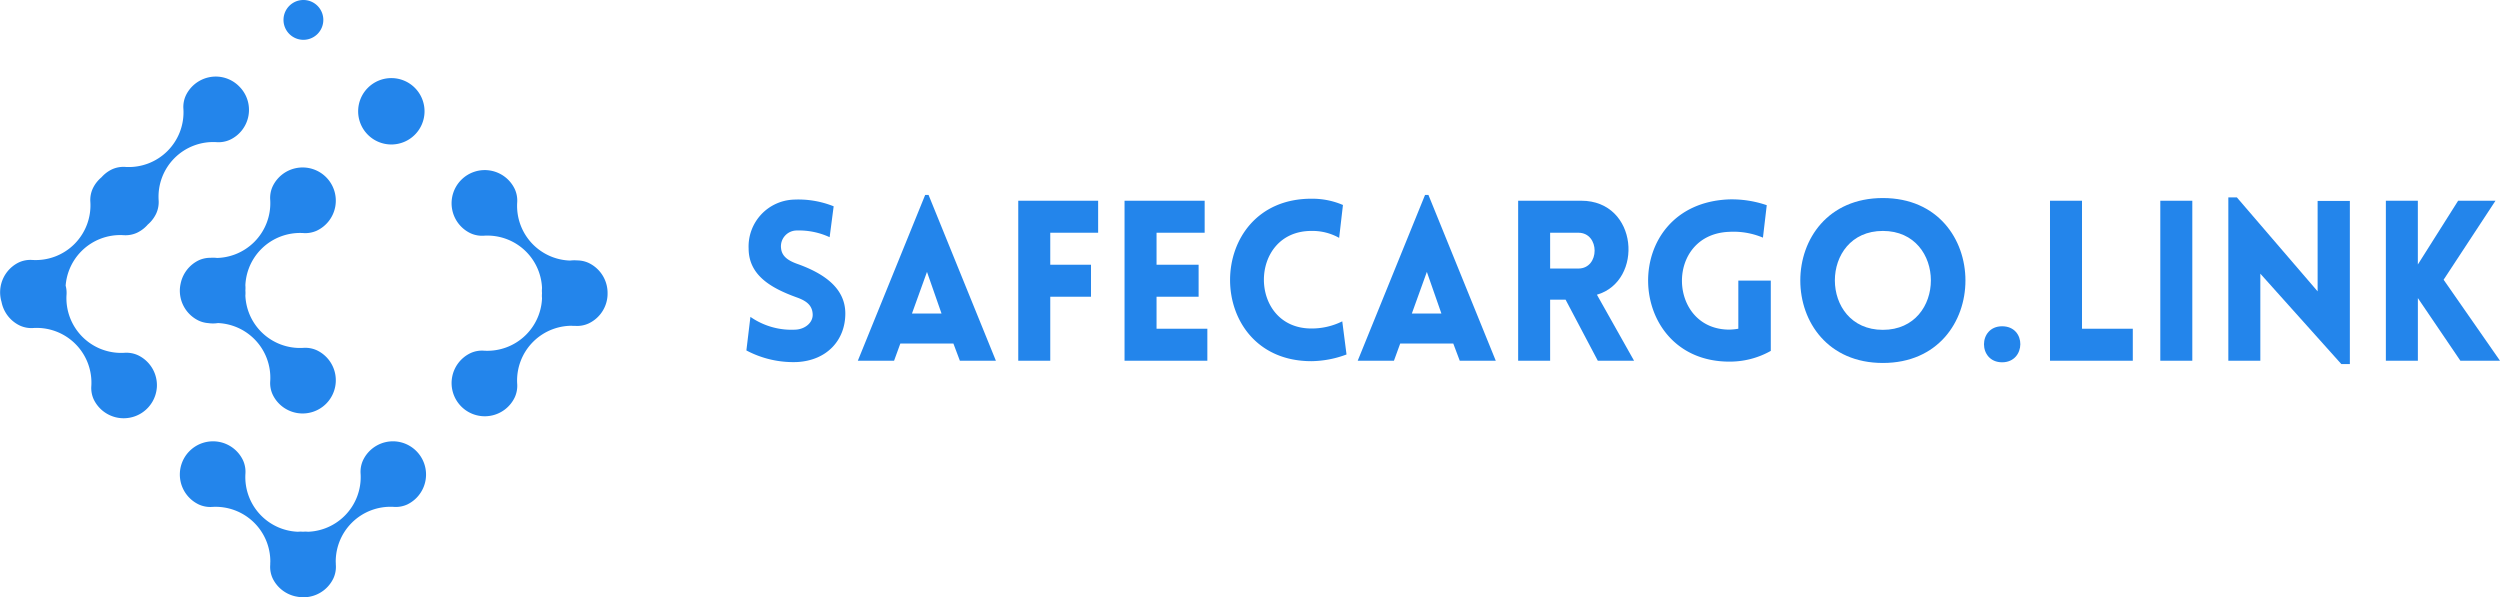 <svg xmlns="http://www.w3.org/2000/svg" xmlns:xlink="http://www.w3.org/1999/xlink" width="496.32" height="118.579" viewBox="0 0 496.32 118.579"><defs><clipPath id="clip-path"><path id="Path_39" data-name="Path 39" d="M0,84.986H496.32V-33.593H0Z" transform="translate(0 33.593)" fill="none"></path></clipPath></defs><g id="Group_108" data-name="Group 108" transform="translate(0 33.593)"><g id="Group_19" data-name="Group 19" transform="translate(0 -33.593)" clip-path="url(#clip-path)"><g id="Group_18" data-name="Group 18" transform="translate(148.178 39.596)"><path id="Path_38" data-name="Path 38" d="M.574,16.707a14.252,14.252,0,0,0,9.065,2.531c1.864-.134,3.463-1.465,3.286-3.2-.134-1.821-1.511-2.623-3.286-3.244C4.662,10.975.218,8.444.218,3.11A9.309,9.309,0,0,1,9.194-6.572,18.835,18.835,0,0,1,17.1-5.242L16.3.89A14.443,14.443,0,0,0,9.815-.441,3.141,3.141,0,0,0,6.66,3.11c.18,1.779,1.733,2.58,3.555,3.2,4.931,1.821,9.2,4.663,9.2,9.728,0,5.288-3.646,9.329-9.6,9.64A19.877,19.877,0,0,1-.227,23.372Z" transform="translate(0.227 6.604)" fill="#2385eb"></path></g></g><g id="Group_20" data-name="Group 20" transform="translate(170.304 5.101)"><path id="Path_40" data-name="Path 40" d="M9.583,0h.667L23.621,32.92H16.47L15.182,29.5H4.652L3.406,32.92H-3.788Zm3.244,23.548L9.94,15.284,6.96,23.548Z" transform="translate(3.788)" fill="#2385eb"></path></g><g id="Group_21" data-name="Group 21" transform="translate(202.152 6.256)"><path id="Path_41" data-name="Path 41" d="M4.554,4.554v6.354h8.087v6.354H4.554v12.7H-1.8V-1.8H14.06V4.554Z" transform="translate(1.8 1.8)" fill="#2385eb"></path></g><g id="Group_22" data-name="Group 22" transform="translate(223.253 6.257)"><path id="Path_42" data-name="Path 42" d="M0,22.766V-9H15.906v6.354H6.354V3.709h8.352v6.354H6.354v6.35H16.439v6.354Z" transform="translate(0 8.999)" fill="#2385eb"></path></g><g id="Group_24" data-name="Group 24" transform="translate(0 -33.593)" clip-path="url(#clip-path)"><g id="Group_23" data-name="Group 23" transform="translate(244.205 39.451)"><path id="Path_43" data-name="Path 43" d="M11.569,4.584C-1,4.584-1,23.952,11.569,23.952A13.637,13.637,0,0,0,17.7,22.533l.844,6.576a20.293,20.293,0,0,1-6.975,1.331c-21.546,0-21.5-32.252,0-32.252A15.467,15.467,0,0,1,17.835-.569l-.755,6.53a10.824,10.824,0,0,0-5.51-1.377" transform="translate(4.573 1.812)" fill="#2385eb"></path></g></g><g id="Group_25" data-name="Group 25" transform="translate(269.543 5.101)"><path id="Path_45" data-name="Path 45" d="M9.583,0h.667L23.621,32.92H16.47L15.182,29.5H4.652L3.406,32.92H-3.788Zm3.244,23.548L9.94,15.284,6.96,23.548Z" transform="translate(3.788)" fill="#2385eb"></path></g><g id="Group_30" data-name="Group 30" transform="translate(0 -33.593)" clip-path="url(#clip-path)"><g id="Group_26" data-name="Group 26" transform="translate(301.395 39.85)"><path id="Path_46" data-name="Path 46" d="M11.334,22.766l-6.4-12.129H1.87V22.766H-4.48V-9H8.047C19.375-9,20.487,6.949,11.157,9.66l7.374,13.106ZM1.87,4.464h5.6c4.31,0,4.31-7.109,0-7.109H1.87Z" transform="translate(4.48 8.999)" fill="#2385eb"></path></g><g id="Group_27" data-name="Group 27" transform="translate(327.198 39.571)"><path id="Path_47" data-name="Path 47" d="M11.561,23.093c-20.971,0-22.037-31.409,0-32.21a21.444,21.444,0,0,1,7.42,1.154l-.755,6.442a15.049,15.049,0,0,0-6.664-1.154c-12.838.445-12.263,19.414,0,19.414a12.053,12.053,0,0,0,1.776-.176V7.011h6.446v13.95a16.55,16.55,0,0,1-8.221,2.132" transform="translate(4.57 9.128)" fill="#2385eb"></path></g><g id="Group_28" data-name="Group 28" transform="translate(357.41 39.316)"><path id="Path_48" data-name="Path 48" d="M11.749,0c21.857,0,21.857,32.743,0,32.743S-10.108,0,11.749,0m0,6.53c-12.708,0-12.708,19.637,0,19.637s12.708-19.637,0-19.637" transform="translate(4.644)" fill="#2385eb"></path></g><g id="Group_29" data-name="Group 29" transform="translate(393.88 64.774)"><path id="Path_49" data-name="Path 49" d="M2.579,5.126c-4.8,0-4.8-7.152,0-7.152,4.885,0,4.755,7.152,0,7.152" transform="translate(1.019 2.026)" fill="#2385eb"></path></g></g><g id="Group_31" data-name="Group 31" transform="translate(406.982 6.256)"><path id="Path_51" data-name="Path 51" d="M4.554,0V25.412H14.639v6.354H-1.8V0Z" transform="translate(1.8)" fill="#2385eb"></path></g><path id="Path_52" data-name="Path 52" d="M121.5-22.3h6.354V9.461H121.5Z" transform="translate(307.381 28.56)" fill="#2385eb"></path><g id="Group_32" data-name="Group 32" transform="translate(442.386 5.59)"><path id="Path_53" data-name="Path 53" d="M4.554,23.244H-1.8V-9.188H-.109L15.927,9.471V-8.475h6.4V23.912H20.636L4.554,5.962Z" transform="translate(1.8 9.188)" fill="#2385eb"></path></g><g id="Group_33" data-name="Group 33" transform="translate(473.661 6.256)"><path id="Path_54" data-name="Path 54" d="M10.284,0l-8,12.662V0H-4.065V31.765H2.289V19.326l8.44,12.439h7.865L7.4,15.683,17.7,0Z" transform="translate(4.065)" fill="#2385eb"></path></g><g id="Group_35" data-name="Group 35" transform="translate(0 -33.593)" clip-path="url(#clip-path)"><g id="Group_34" data-name="Group 34" transform="translate(0.001 0)"><path id="Path_55" data-name="Path 55" d="M4.357,46.309a6.593,6.593,0,0,0,6.456-3.735,5.5,5.5,0,0,0,.487-2.69,10.861,10.861,0,0,1,11.5-11.5,5.481,5.481,0,0,0,2.686-.484A6.589,6.589,0,1,0,16.7,19.115a5.455,5.455,0,0,0-.484,2.69,10.867,10.867,0,0,1-11.507,11.5,5.481,5.481,0,0,0-2.686.484,6.6,6.6,0,0,0,2.33,12.517M62.466-14.352A3.956,3.956,0,0,1,58.513-10.4a3.954,3.954,0,0,1-3.953-3.953,3.951,3.951,0,0,1,3.953-3.953,3.954,3.954,0,0,1,3.953,3.953m-43.386,72a3.953,3.953,0,1,0,3.953-3.953,3.956,3.956,0,0,0-3.953,3.953M1.622,37.548a3.953,3.953,0,1,0,3.953-3.953,3.951,3.951,0,0,0-3.953,3.953M34,38.9a6.589,6.589,0,0,0,3.735,6.456,5.5,5.5,0,0,0,2.69.487,10.861,10.861,0,0,1,11.5,11.5,5.441,5.441,0,0,0,.484,2.686,6.589,6.589,0,1,0,8.779-8.786,5.5,5.5,0,0,0-2.69-.487A10.856,10.856,0,0,1,47,39.26a5.483,5.483,0,0,0-.487-2.686A6.6,6.6,0,0,0,34,38.9M22.826,27.841a6.593,6.593,0,0,0,6.456-3.735,5.5,5.5,0,0,0,.487-2.69,10.856,10.856,0,0,1,11.5-11.5,5.481,5.481,0,0,0,2.686-.484,6.551,6.551,0,0,0,1.8-10.59,6.541,6.541,0,0,0-4.133-1.927A6.6,6.6,0,0,0,35.173.647a5.455,5.455,0,0,0-.484,2.69,10.867,10.867,0,0,1-11.507,11.5,5.481,5.481,0,0,0-2.686.484,6.6,6.6,0,0,0,2.33,12.517M40.058,45.889a6.593,6.593,0,0,0,6.456-3.735A5.5,5.5,0,0,0,47,39.465a10.861,10.861,0,0,1,11.5-11.5,5.481,5.481,0,0,0,2.686-.484A6.589,6.589,0,1,0,52.406,18.7a5.455,5.455,0,0,0-.484,2.69,10.867,10.867,0,0,1-11.507,11.5,5.481,5.481,0,0,0-2.686.484,6.6,6.6,0,0,0,2.33,12.517m72.758-12.5a6.582,6.582,0,0,0-6.456,3.735,5.457,5.457,0,0,0-.487,2.69,10.867,10.867,0,0,1-11.507,11.5,5.428,5.428,0,0,0-2.683.484,6.589,6.589,0,1,0,8.786,8.779,5.5,5.5,0,0,0,.484-2.69,10.867,10.867,0,0,1,11.507-11.5,5.428,5.428,0,0,0,2.683-.484,6.551,6.551,0,0,0,1.807-10.586,6.514,6.514,0,0,0-4.133-1.927m6.061,6.961a6.6,6.6,0,0,0-3.735-6.456,5.5,5.5,0,0,0-2.69-.487,10.861,10.861,0,0,1-11.5-11.5,5.481,5.481,0,0,0-.484-2.686A6.589,6.589,0,1,0,91.683,28a5.5,5.5,0,0,0,2.69.487,10.856,10.856,0,0,1,11.5,11.5,5.481,5.481,0,0,0,.484,2.686,6.6,6.6,0,0,0,12.517-2.33M64.926,94.192a6.594,6.594,0,0,0-3.738-6.456,5.455,5.455,0,0,0-2.69-.484A10.861,10.861,0,0,1,47,75.745a5.483,5.483,0,0,0-.487-2.686,6.588,6.588,0,1,0-8.779,8.786,5.5,5.5,0,0,0,2.69.487,10.861,10.861,0,0,1,11.5,11.5,5.441,5.441,0,0,0,.484,2.686,6.6,6.6,0,0,0,12.517-2.33M29.412,58.678a6.594,6.594,0,0,0-3.738-6.456,5.5,5.5,0,0,0-2.69-.487,10.861,10.861,0,0,1-11.5-11.5A5.441,5.441,0,0,0,11,37.545a6.548,6.548,0,0,0-10.586-1.8A6.527,6.527,0,0,0-1.52,39.874,6.594,6.594,0,0,0,2.218,46.33a5.455,5.455,0,0,0,2.69.484,10.867,10.867,0,0,1,11.5,11.507,5.441,5.441,0,0,0,.484,2.686,6.6,6.6,0,0,0,12.517-2.33m47.4,10.65a6.582,6.582,0,0,0-6.456,3.735,5.5,5.5,0,0,0-.487,2.69,10.861,10.861,0,0,1-11.5,11.5,5.441,5.441,0,0,0-2.686.484,6.589,6.589,0,1,0,8.786,8.779,5.455,5.455,0,0,0,.484-2.69,10.867,10.867,0,0,1,11.507-11.5,5.441,5.441,0,0,0,2.686-.484,6.6,6.6,0,0,0-2.33-12.513M82.558,3.788A6.589,6.589,0,1,1,75.971-2.8a6.585,6.585,0,0,1,6.587,6.59" transform="translate(1.722 18.305)" fill="#2385eb"></path></g></g></g></svg>